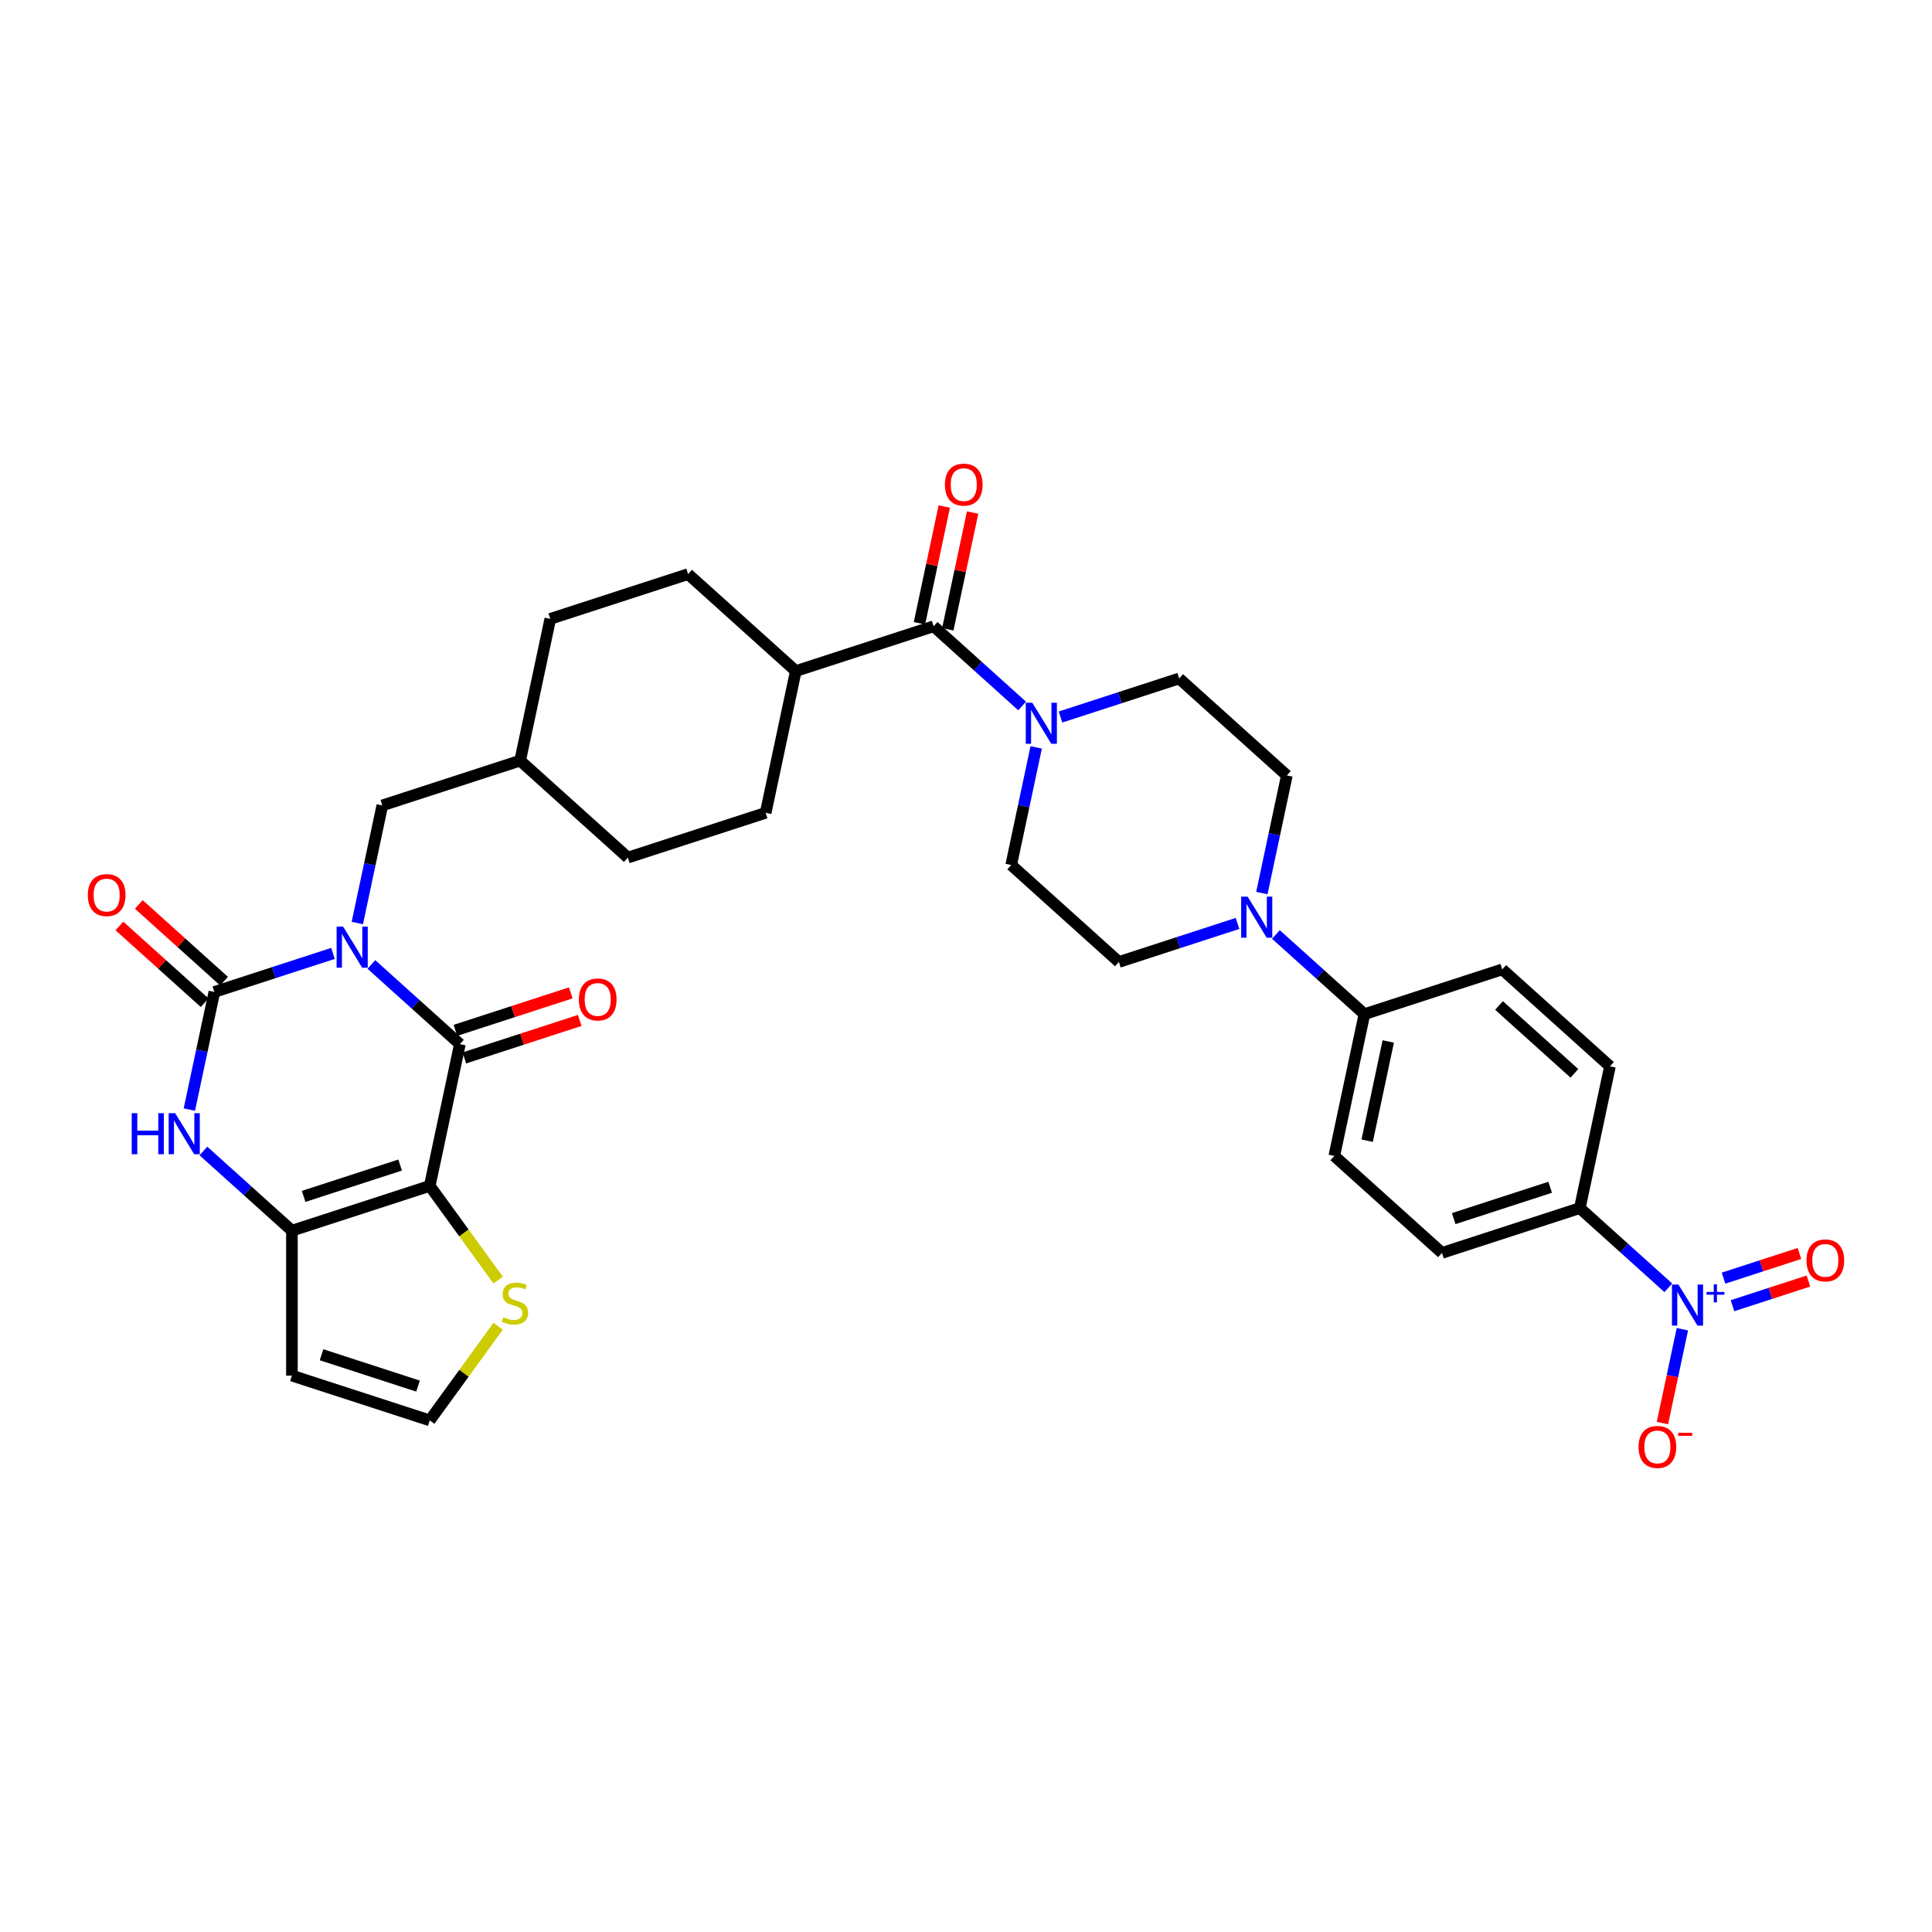 <?xml version='1.0' encoding='iso-8859-1'?>
<svg version='1.1' baseProfile='full'
              xmlns='http://www.w3.org/2000/svg'
                      xmlns:rdkit='http://www.rdkit.org/xml'
                      xmlns:xlink='http://www.w3.org/1999/xlink'
                  xml:space='preserve'
width='1000px' height='1000px' viewBox='0 0 1000 1000'>
<!-- END OF HEADER -->
<rect style='opacity:1.0;fill:#FFFFFF;stroke:none' width='1000' height='1000' x='0' y='0'> </rect>
<path class='bond-0' d='M 192.221,499.195 L 215.128,519.82' style='fill:none;fill-rule:evenodd;stroke:#0000FF;stroke-width:6px;stroke-linecap:butt;stroke-linejoin:miter;stroke-opacity:1' />
<path class='bond-0' d='M 215.128,519.82 L 238.034,540.445' style='fill:none;fill-rule:evenodd;stroke:#000000;stroke-width:6px;stroke-linecap:butt;stroke-linejoin:miter;stroke-opacity:1' />
<path class='bond-2' d='M 172.359,493.48 L 141.654,503.456' style='fill:none;fill-rule:evenodd;stroke:#0000FF;stroke-width:6px;stroke-linecap:butt;stroke-linejoin:miter;stroke-opacity:1' />
<path class='bond-2' d='M 141.654,503.456 L 110.95,513.433' style='fill:none;fill-rule:evenodd;stroke:#000000;stroke-width:6px;stroke-linecap:butt;stroke-linejoin:miter;stroke-opacity:1' />
<path class='bond-11' d='M 184.946,477.756 L 191.416,447.319' style='fill:none;fill-rule:evenodd;stroke:#0000FF;stroke-width:6px;stroke-linecap:butt;stroke-linejoin:miter;stroke-opacity:1' />
<path class='bond-11' d='M 191.416,447.319 L 197.886,416.881' style='fill:none;fill-rule:evenodd;stroke:#000000;stroke-width:6px;stroke-linecap:butt;stroke-linejoin:miter;stroke-opacity:1' />
<path class='bond-1' d='M 238.034,540.445 L 222.438,613.817' style='fill:none;fill-rule:evenodd;stroke:#000000;stroke-width:6px;stroke-linecap:butt;stroke-linejoin:miter;stroke-opacity:1' />
<path class='bond-16' d='M 240.352,547.579 L 270.209,537.878' style='fill:none;fill-rule:evenodd;stroke:#000000;stroke-width:6px;stroke-linecap:butt;stroke-linejoin:miter;stroke-opacity:1' />
<path class='bond-16' d='M 270.209,537.878 L 300.065,528.177' style='fill:none;fill-rule:evenodd;stroke:#FF0000;stroke-width:6px;stroke-linecap:butt;stroke-linejoin:miter;stroke-opacity:1' />
<path class='bond-16' d='M 235.716,533.311 L 265.573,523.61' style='fill:none;fill-rule:evenodd;stroke:#000000;stroke-width:6px;stroke-linecap:butt;stroke-linejoin:miter;stroke-opacity:1' />
<path class='bond-16' d='M 265.573,523.61 L 295.429,513.909' style='fill:none;fill-rule:evenodd;stroke:#FF0000;stroke-width:6px;stroke-linecap:butt;stroke-linejoin:miter;stroke-opacity:1' />
<path class='bond-9' d='M 222.438,613.817 L 240.141,638.182' style='fill:none;fill-rule:evenodd;stroke:#000000;stroke-width:6px;stroke-linecap:butt;stroke-linejoin:miter;stroke-opacity:1' />
<path class='bond-9' d='M 240.141,638.182 L 257.843,662.547' style='fill:none;fill-rule:evenodd;stroke:#CCCC00;stroke-width:6px;stroke-linecap:butt;stroke-linejoin:miter;stroke-opacity:1' />
<path class='bond-34' d='M 222.438,613.817 L 151.099,636.997' style='fill:none;fill-rule:evenodd;stroke:#000000;stroke-width:6px;stroke-linecap:butt;stroke-linejoin:miter;stroke-opacity:1' />
<path class='bond-34' d='M 207.102,603.026 L 157.164,619.252' style='fill:none;fill-rule:evenodd;stroke:#000000;stroke-width:6px;stroke-linecap:butt;stroke-linejoin:miter;stroke-opacity:1' />
<path class='bond-4' d='M 110.95,513.433 L 104.48,543.87' style='fill:none;fill-rule:evenodd;stroke:#000000;stroke-width:6px;stroke-linecap:butt;stroke-linejoin:miter;stroke-opacity:1' />
<path class='bond-4' d='M 104.48,543.87 L 98.011,574.308' style='fill:none;fill-rule:evenodd;stroke:#0000FF;stroke-width:6px;stroke-linecap:butt;stroke-linejoin:miter;stroke-opacity:1' />
<path class='bond-15' d='M 115.969,507.858 L 93.911,487.996' style='fill:none;fill-rule:evenodd;stroke:#000000;stroke-width:6px;stroke-linecap:butt;stroke-linejoin:miter;stroke-opacity:1' />
<path class='bond-15' d='M 93.911,487.996 L 71.852,468.135' style='fill:none;fill-rule:evenodd;stroke:#FF0000;stroke-width:6px;stroke-linecap:butt;stroke-linejoin:miter;stroke-opacity:1' />
<path class='bond-15' d='M 105.931,519.007 L 83.872,499.145' style='fill:none;fill-rule:evenodd;stroke:#000000;stroke-width:6px;stroke-linecap:butt;stroke-linejoin:miter;stroke-opacity:1' />
<path class='bond-15' d='M 83.872,499.145 L 61.813,479.284' style='fill:none;fill-rule:evenodd;stroke:#FF0000;stroke-width:6px;stroke-linecap:butt;stroke-linejoin:miter;stroke-opacity:1' />
<path class='bond-3' d='M 151.099,636.997 L 128.192,616.372' style='fill:none;fill-rule:evenodd;stroke:#000000;stroke-width:6px;stroke-linecap:butt;stroke-linejoin:miter;stroke-opacity:1' />
<path class='bond-3' d='M 128.192,616.372 L 105.286,595.747' style='fill:none;fill-rule:evenodd;stroke:#0000FF;stroke-width:6px;stroke-linecap:butt;stroke-linejoin:miter;stroke-opacity:1' />
<path class='bond-10' d='M 151.099,636.997 L 151.099,712.008' style='fill:none;fill-rule:evenodd;stroke:#000000;stroke-width:6px;stroke-linecap:butt;stroke-linejoin:miter;stroke-opacity:1' />
<path class='bond-5' d='M 863.523,666.566 L 840.616,645.941' style='fill:none;fill-rule:evenodd;stroke:#0000FF;stroke-width:6px;stroke-linecap:butt;stroke-linejoin:miter;stroke-opacity:1' />
<path class='bond-5' d='M 840.616,645.941 L 817.71,625.316' style='fill:none;fill-rule:evenodd;stroke:#000000;stroke-width:6px;stroke-linecap:butt;stroke-linejoin:miter;stroke-opacity:1' />
<path class='bond-14' d='M 870.798,688.005 L 865.635,712.294' style='fill:none;fill-rule:evenodd;stroke:#0000FF;stroke-width:6px;stroke-linecap:butt;stroke-linejoin:miter;stroke-opacity:1' />
<path class='bond-14' d='M 865.635,712.294 L 860.472,736.582' style='fill:none;fill-rule:evenodd;stroke:#FF0000;stroke-width:6px;stroke-linecap:butt;stroke-linejoin:miter;stroke-opacity:1' />
<path class='bond-18' d='M 896.734,675.831 L 916.385,669.446' style='fill:none;fill-rule:evenodd;stroke:#0000FF;stroke-width:6px;stroke-linecap:butt;stroke-linejoin:miter;stroke-opacity:1' />
<path class='bond-18' d='M 916.385,669.446 L 936.036,663.061' style='fill:none;fill-rule:evenodd;stroke:#FF0000;stroke-width:6px;stroke-linecap:butt;stroke-linejoin:miter;stroke-opacity:1' />
<path class='bond-18' d='M 892.098,661.563 L 911.749,655.178' style='fill:none;fill-rule:evenodd;stroke:#0000FF;stroke-width:6px;stroke-linecap:butt;stroke-linejoin:miter;stroke-opacity:1' />
<path class='bond-18' d='M 911.749,655.178 L 931.4,648.793' style='fill:none;fill-rule:evenodd;stroke:#FF0000;stroke-width:6px;stroke-linecap:butt;stroke-linejoin:miter;stroke-opacity:1' />
<path class='bond-6' d='M 483.245,324.162 L 411.905,347.342' style='fill:none;fill-rule:evenodd;stroke:#000000;stroke-width:6px;stroke-linecap:butt;stroke-linejoin:miter;stroke-opacity:1' />
<path class='bond-7' d='M 483.245,324.162 L 506.151,344.787' style='fill:none;fill-rule:evenodd;stroke:#000000;stroke-width:6px;stroke-linecap:butt;stroke-linejoin:miter;stroke-opacity:1' />
<path class='bond-7' d='M 506.151,344.787 L 529.058,365.412' style='fill:none;fill-rule:evenodd;stroke:#0000FF;stroke-width:6px;stroke-linecap:butt;stroke-linejoin:miter;stroke-opacity:1' />
<path class='bond-24' d='M 490.582,325.722 L 497.004,295.509' style='fill:none;fill-rule:evenodd;stroke:#000000;stroke-width:6px;stroke-linecap:butt;stroke-linejoin:miter;stroke-opacity:1' />
<path class='bond-24' d='M 497.004,295.509 L 503.426,265.297' style='fill:none;fill-rule:evenodd;stroke:#FF0000;stroke-width:6px;stroke-linecap:butt;stroke-linejoin:miter;stroke-opacity:1' />
<path class='bond-24' d='M 475.908,322.602 L 482.33,292.39' style='fill:none;fill-rule:evenodd;stroke:#000000;stroke-width:6px;stroke-linecap:butt;stroke-linejoin:miter;stroke-opacity:1' />
<path class='bond-24' d='M 482.33,292.39 L 488.752,262.177' style='fill:none;fill-rule:evenodd;stroke:#FF0000;stroke-width:6px;stroke-linecap:butt;stroke-linejoin:miter;stroke-opacity:1' />
<path class='bond-20' d='M 536.333,386.851 L 529.863,417.289' style='fill:none;fill-rule:evenodd;stroke:#0000FF;stroke-width:6px;stroke-linecap:butt;stroke-linejoin:miter;stroke-opacity:1' />
<path class='bond-20' d='M 529.863,417.289 L 523.394,447.726' style='fill:none;fill-rule:evenodd;stroke:#000000;stroke-width:6px;stroke-linecap:butt;stroke-linejoin:miter;stroke-opacity:1' />
<path class='bond-21' d='M 548.921,371.127 L 579.625,361.151' style='fill:none;fill-rule:evenodd;stroke:#0000FF;stroke-width:6px;stroke-linecap:butt;stroke-linejoin:miter;stroke-opacity:1' />
<path class='bond-21' d='M 579.625,361.151 L 610.329,351.175' style='fill:none;fill-rule:evenodd;stroke:#000000;stroke-width:6px;stroke-linecap:butt;stroke-linejoin:miter;stroke-opacity:1' />
<path class='bond-8' d='M 653.134,462.242 L 659.604,431.804' style='fill:none;fill-rule:evenodd;stroke:#0000FF;stroke-width:6px;stroke-linecap:butt;stroke-linejoin:miter;stroke-opacity:1' />
<path class='bond-8' d='M 659.604,431.804 L 666.073,401.367' style='fill:none;fill-rule:evenodd;stroke:#000000;stroke-width:6px;stroke-linecap:butt;stroke-linejoin:miter;stroke-opacity:1' />
<path class='bond-17' d='M 660.409,483.681 L 683.315,504.306' style='fill:none;fill-rule:evenodd;stroke:#0000FF;stroke-width:6px;stroke-linecap:butt;stroke-linejoin:miter;stroke-opacity:1' />
<path class='bond-17' d='M 683.315,504.306 L 706.222,524.931' style='fill:none;fill-rule:evenodd;stroke:#000000;stroke-width:6px;stroke-linecap:butt;stroke-linejoin:miter;stroke-opacity:1' />
<path class='bond-37' d='M 640.546,477.966 L 609.842,487.942' style='fill:none;fill-rule:evenodd;stroke:#0000FF;stroke-width:6px;stroke-linecap:butt;stroke-linejoin:miter;stroke-opacity:1' />
<path class='bond-37' d='M 609.842,487.942 L 579.138,497.919' style='fill:none;fill-rule:evenodd;stroke:#000000;stroke-width:6px;stroke-linecap:butt;stroke-linejoin:miter;stroke-opacity:1' />
<path class='bond-13' d='M 257.843,686.458 L 240.141,710.823' style='fill:none;fill-rule:evenodd;stroke:#CCCC00;stroke-width:6px;stroke-linecap:butt;stroke-linejoin:miter;stroke-opacity:1' />
<path class='bond-13' d='M 240.141,710.823 L 222.438,735.188' style='fill:none;fill-rule:evenodd;stroke:#000000;stroke-width:6px;stroke-linecap:butt;stroke-linejoin:miter;stroke-opacity:1' />
<path class='bond-36' d='M 151.099,712.008 L 222.438,735.188' style='fill:none;fill-rule:evenodd;stroke:#000000;stroke-width:6px;stroke-linecap:butt;stroke-linejoin:miter;stroke-opacity:1' />
<path class='bond-36' d='M 166.436,701.217 L 216.373,717.443' style='fill:none;fill-rule:evenodd;stroke:#000000;stroke-width:6px;stroke-linecap:butt;stroke-linejoin:miter;stroke-opacity:1' />
<path class='bond-31' d='M 197.886,416.881 L 269.226,393.701' style='fill:none;fill-rule:evenodd;stroke:#000000;stroke-width:6px;stroke-linecap:butt;stroke-linejoin:miter;stroke-opacity:1' />
<path class='bond-12' d='M 817.71,625.316 L 746.37,648.495' style='fill:none;fill-rule:evenodd;stroke:#000000;stroke-width:6px;stroke-linecap:butt;stroke-linejoin:miter;stroke-opacity:1' />
<path class='bond-12' d='M 802.373,614.525 L 752.435,630.75' style='fill:none;fill-rule:evenodd;stroke:#000000;stroke-width:6px;stroke-linecap:butt;stroke-linejoin:miter;stroke-opacity:1' />
<path class='bond-38' d='M 817.71,625.316 L 833.306,551.944' style='fill:none;fill-rule:evenodd;stroke:#000000;stroke-width:6px;stroke-linecap:butt;stroke-linejoin:miter;stroke-opacity:1' />
<path class='bond-27' d='M 706.222,524.931 L 777.562,501.751' style='fill:none;fill-rule:evenodd;stroke:#000000;stroke-width:6px;stroke-linecap:butt;stroke-linejoin:miter;stroke-opacity:1' />
<path class='bond-28' d='M 706.222,524.931 L 690.626,598.303' style='fill:none;fill-rule:evenodd;stroke:#000000;stroke-width:6px;stroke-linecap:butt;stroke-linejoin:miter;stroke-opacity:1' />
<path class='bond-28' d='M 718.557,539.056 L 707.64,590.416' style='fill:none;fill-rule:evenodd;stroke:#000000;stroke-width:6px;stroke-linecap:butt;stroke-linejoin:miter;stroke-opacity:1' />
<path class='bond-19' d='M 411.905,347.342 L 356.161,297.15' style='fill:none;fill-rule:evenodd;stroke:#000000;stroke-width:6px;stroke-linecap:butt;stroke-linejoin:miter;stroke-opacity:1' />
<path class='bond-35' d='M 411.905,347.342 L 396.31,420.714' style='fill:none;fill-rule:evenodd;stroke:#000000;stroke-width:6px;stroke-linecap:butt;stroke-linejoin:miter;stroke-opacity:1' />
<path class='bond-22' d='M 523.394,447.726 L 579.138,497.919' style='fill:none;fill-rule:evenodd;stroke:#000000;stroke-width:6px;stroke-linecap:butt;stroke-linejoin:miter;stroke-opacity:1' />
<path class='bond-23' d='M 610.329,351.175 L 666.073,401.367' style='fill:none;fill-rule:evenodd;stroke:#000000;stroke-width:6px;stroke-linecap:butt;stroke-linejoin:miter;stroke-opacity:1' />
<path class='bond-25' d='M 833.306,551.944 L 777.562,501.751' style='fill:none;fill-rule:evenodd;stroke:#000000;stroke-width:6px;stroke-linecap:butt;stroke-linejoin:miter;stroke-opacity:1' />
<path class='bond-25' d='M 814.906,555.564 L 775.885,520.429' style='fill:none;fill-rule:evenodd;stroke:#000000;stroke-width:6px;stroke-linecap:butt;stroke-linejoin:miter;stroke-opacity:1' />
<path class='bond-26' d='M 746.37,648.495 L 690.626,598.303' style='fill:none;fill-rule:evenodd;stroke:#000000;stroke-width:6px;stroke-linecap:butt;stroke-linejoin:miter;stroke-opacity:1' />
<path class='bond-29' d='M 396.31,420.714 L 324.97,443.893' style='fill:none;fill-rule:evenodd;stroke:#000000;stroke-width:6px;stroke-linecap:butt;stroke-linejoin:miter;stroke-opacity:1' />
<path class='bond-30' d='M 356.161,297.15 L 284.821,320.329' style='fill:none;fill-rule:evenodd;stroke:#000000;stroke-width:6px;stroke-linecap:butt;stroke-linejoin:miter;stroke-opacity:1' />
<path class='bond-32' d='M 269.226,393.701 L 324.97,443.893' style='fill:none;fill-rule:evenodd;stroke:#000000;stroke-width:6px;stroke-linecap:butt;stroke-linejoin:miter;stroke-opacity:1' />
<path class='bond-33' d='M 269.226,393.701 L 284.821,320.329' style='fill:none;fill-rule:evenodd;stroke:#000000;stroke-width:6px;stroke-linecap:butt;stroke-linejoin:miter;stroke-opacity:1' />
<path  class='atom-0' d='M 177.594 479.631
L 184.555 490.883
Q 185.245 491.993, 186.356 494.003
Q 187.466 496.014, 187.526 496.134
L 187.526 479.631
L 190.346 479.631
L 190.346 500.875
L 187.436 500.875
L 179.965 488.573
Q 179.095 487.132, 178.164 485.482
Q 177.264 483.832, 176.994 483.322
L 176.994 500.875
L 174.234 500.875
L 174.234 479.631
L 177.594 479.631
' fill='#0000FF'/>
<path  class='atom-5' d='M 68.185 576.183
L 71.066 576.183
L 71.066 585.214
L 81.927 585.214
L 81.927 576.183
L 84.808 576.183
L 84.808 597.426
L 81.927 597.426
L 81.927 587.615
L 71.066 587.615
L 71.066 597.426
L 68.185 597.426
L 68.185 576.183
' fill='#0000FF'/>
<path  class='atom-5' d='M 90.659 576.183
L 97.62 587.435
Q 98.31 588.545, 99.42 590.555
Q 100.53 592.565, 100.59 592.686
L 100.59 576.183
L 103.411 576.183
L 103.411 597.426
L 100.5 597.426
L 93.029 585.124
Q 92.159 583.684, 91.229 582.034
Q 90.329 580.384, 90.059 579.874
L 90.059 597.426
L 87.298 597.426
L 87.298 576.183
L 90.659 576.183
' fill='#0000FF'/>
<path  class='atom-6' d='M 868.758 664.886
L 875.719 676.138
Q 876.41 677.248, 877.52 679.258
Q 878.63 681.269, 878.69 681.389
L 878.69 664.886
L 881.51 664.886
L 881.51 686.129
L 878.6 686.129
L 871.129 673.828
Q 870.259 672.387, 869.329 670.737
Q 868.428 669.087, 868.158 668.577
L 868.158 686.129
L 865.398 686.129
L 865.398 664.886
L 868.758 664.886
' fill='#0000FF'/>
<path  class='atom-6' d='M 883.293 668.715
L 887.035 668.715
L 887.035 664.775
L 888.699 664.775
L 888.699 668.715
L 892.541 668.715
L 892.541 670.141
L 888.699 670.141
L 888.699 674.102
L 887.035 674.102
L 887.035 670.141
L 883.293 670.141
L 883.293 668.715
' fill='#0000FF'/>
<path  class='atom-8' d='M 534.294 363.733
L 541.255 374.984
Q 541.945 376.095, 543.055 378.105
Q 544.165 380.115, 544.225 380.235
L 544.225 363.733
L 547.045 363.733
L 547.045 384.976
L 544.135 384.976
L 536.664 372.674
Q 535.794 371.234, 534.864 369.584
Q 533.963 367.933, 533.693 367.423
L 533.693 384.976
L 530.933 384.976
L 530.933 363.733
L 534.294 363.733
' fill='#0000FF'/>
<path  class='atom-9' d='M 645.782 464.117
L 652.743 475.369
Q 653.433 476.479, 654.543 478.489
Q 655.653 480.5, 655.713 480.62
L 655.713 464.117
L 658.534 464.117
L 658.534 485.36
L 655.623 485.36
L 648.152 473.059
Q 647.282 471.618, 646.352 469.968
Q 645.452 468.318, 645.182 467.808
L 645.182 485.36
L 642.421 485.36
L 642.421 464.117
L 645.782 464.117
' fill='#0000FF'/>
<path  class='atom-10' d='M 260.528 681.794
Q 260.768 681.884, 261.758 682.304
Q 262.748 682.724, 263.829 682.994
Q 264.939 683.234, 266.019 683.234
Q 268.029 683.234, 269.199 682.274
Q 270.369 681.283, 270.369 679.573
Q 270.369 678.403, 269.769 677.683
Q 269.199 676.963, 268.299 676.573
Q 267.399 676.183, 265.899 675.733
Q 264.009 675.163, 262.868 674.622
Q 261.758 674.082, 260.948 672.942
Q 260.168 671.802, 260.168 669.882
Q 260.168 667.211, 261.968 665.561
Q 263.798 663.911, 267.399 663.911
Q 269.859 663.911, 272.65 665.081
L 271.96 667.391
Q 269.409 666.341, 267.489 666.341
Q 265.419 666.341, 264.279 667.211
Q 263.138 668.052, 263.168 669.522
Q 263.168 670.662, 263.738 671.352
Q 264.339 672.042, 265.179 672.432
Q 266.049 672.822, 267.489 673.272
Q 269.409 673.872, 270.55 674.472
Q 271.69 675.073, 272.5 676.303
Q 273.34 677.503, 273.34 679.573
Q 273.34 682.514, 271.36 684.104
Q 269.409 685.664, 266.139 685.664
Q 264.249 685.664, 262.808 685.244
Q 261.398 684.854, 259.718 684.164
L 260.528 681.794
' fill='#CCCC00'/>
<path  class='atom-15' d='M 848.107 748.94
Q 848.107 743.839, 850.627 740.989
Q 853.148 738.138, 857.858 738.138
Q 862.569 738.138, 865.09 740.989
Q 867.61 743.839, 867.61 748.94
Q 867.61 754.101, 865.06 757.041
Q 862.509 759.952, 857.858 759.952
Q 853.178 759.952, 850.627 757.041
Q 848.107 754.131, 848.107 748.94
M 857.858 757.551
Q 861.099 757.551, 862.839 755.391
Q 864.609 753.201, 864.609 748.94
Q 864.609 744.769, 862.839 742.669
Q 861.099 740.539, 857.858 740.539
Q 854.618 740.539, 852.848 742.639
Q 851.107 744.739, 851.107 748.94
Q 851.107 753.231, 852.848 755.391
Q 854.618 757.551, 857.858 757.551
' fill='#FF0000'/>
<path  class='atom-15' d='M 868.6 741.606
L 875.868 741.606
L 875.868 743.19
L 868.6 743.19
L 868.6 741.606
' fill='#FF0000'/>
<path  class='atom-16' d='M 45.455 463.3
Q 45.455 458.2, 47.975 455.349
Q 50.495 452.499, 55.206 452.499
Q 59.917 452.499, 62.437 455.349
Q 64.957 458.2, 64.957 463.3
Q 64.957 468.461, 62.407 471.402
Q 59.857 474.312, 55.206 474.312
Q 50.525 474.312, 47.975 471.402
Q 45.455 468.491, 45.455 463.3
M 55.206 471.912
Q 58.447 471.912, 60.187 469.751
Q 61.957 467.561, 61.957 463.3
Q 61.957 459.13, 60.187 457.029
Q 58.447 454.899, 55.206 454.899
Q 51.965 454.899, 50.195 456.999
Q 48.455 459.1, 48.455 463.3
Q 48.455 467.591, 50.195 469.751
Q 51.965 471.912, 55.206 471.912
' fill='#FF0000'/>
<path  class='atom-17' d='M 299.623 517.325
Q 299.623 512.225, 302.143 509.374
Q 304.663 506.524, 309.374 506.524
Q 314.085 506.524, 316.605 509.374
Q 319.125 512.225, 319.125 517.325
Q 319.125 522.486, 316.575 525.427
Q 314.025 528.337, 309.374 528.337
Q 304.693 528.337, 302.143 525.427
Q 299.623 522.516, 299.623 517.325
M 309.374 525.937
Q 312.614 525.937, 314.355 523.776
Q 316.125 521.586, 316.125 517.325
Q 316.125 513.155, 314.355 511.055
Q 312.614 508.924, 309.374 508.924
Q 306.134 508.924, 304.363 511.025
Q 302.623 513.125, 302.623 517.325
Q 302.623 521.616, 304.363 523.776
Q 306.134 525.937, 309.374 525.937
' fill='#FF0000'/>
<path  class='atom-19' d='M 935.043 652.388
Q 935.043 647.287, 937.563 644.437
Q 940.083 641.587, 944.794 641.587
Q 949.505 641.587, 952.025 644.437
Q 954.545 647.287, 954.545 652.388
Q 954.545 657.549, 951.995 660.489
Q 949.445 663.4, 944.794 663.4
Q 940.113 663.4, 937.563 660.489
Q 935.043 657.579, 935.043 652.388
M 944.794 660.999
Q 948.034 660.999, 949.775 658.839
Q 951.545 656.649, 951.545 652.388
Q 951.545 648.218, 949.775 646.117
Q 948.034 643.987, 944.794 643.987
Q 941.554 643.987, 939.783 646.087
Q 938.043 648.188, 938.043 652.388
Q 938.043 656.679, 939.783 658.839
Q 941.554 660.999, 944.794 660.999
' fill='#FF0000'/>
<path  class='atom-25' d='M 489.089 250.85
Q 489.089 245.749, 491.61 242.899
Q 494.13 240.048, 498.841 240.048
Q 503.551 240.048, 506.072 242.899
Q 508.592 245.749, 508.592 250.85
Q 508.592 256.011, 506.042 258.951
Q 503.491 261.862, 498.841 261.862
Q 494.16 261.862, 491.61 258.951
Q 489.089 256.041, 489.089 250.85
M 498.841 259.461
Q 502.081 259.461, 503.822 257.301
Q 505.592 255.111, 505.592 250.85
Q 505.592 246.679, 503.822 244.579
Q 502.081 242.449, 498.841 242.449
Q 495.6 242.449, 493.83 244.549
Q 492.09 246.649, 492.09 250.85
Q 492.09 255.141, 493.83 257.301
Q 495.6 259.461, 498.841 259.461
' fill='#FF0000'/>
</svg>
